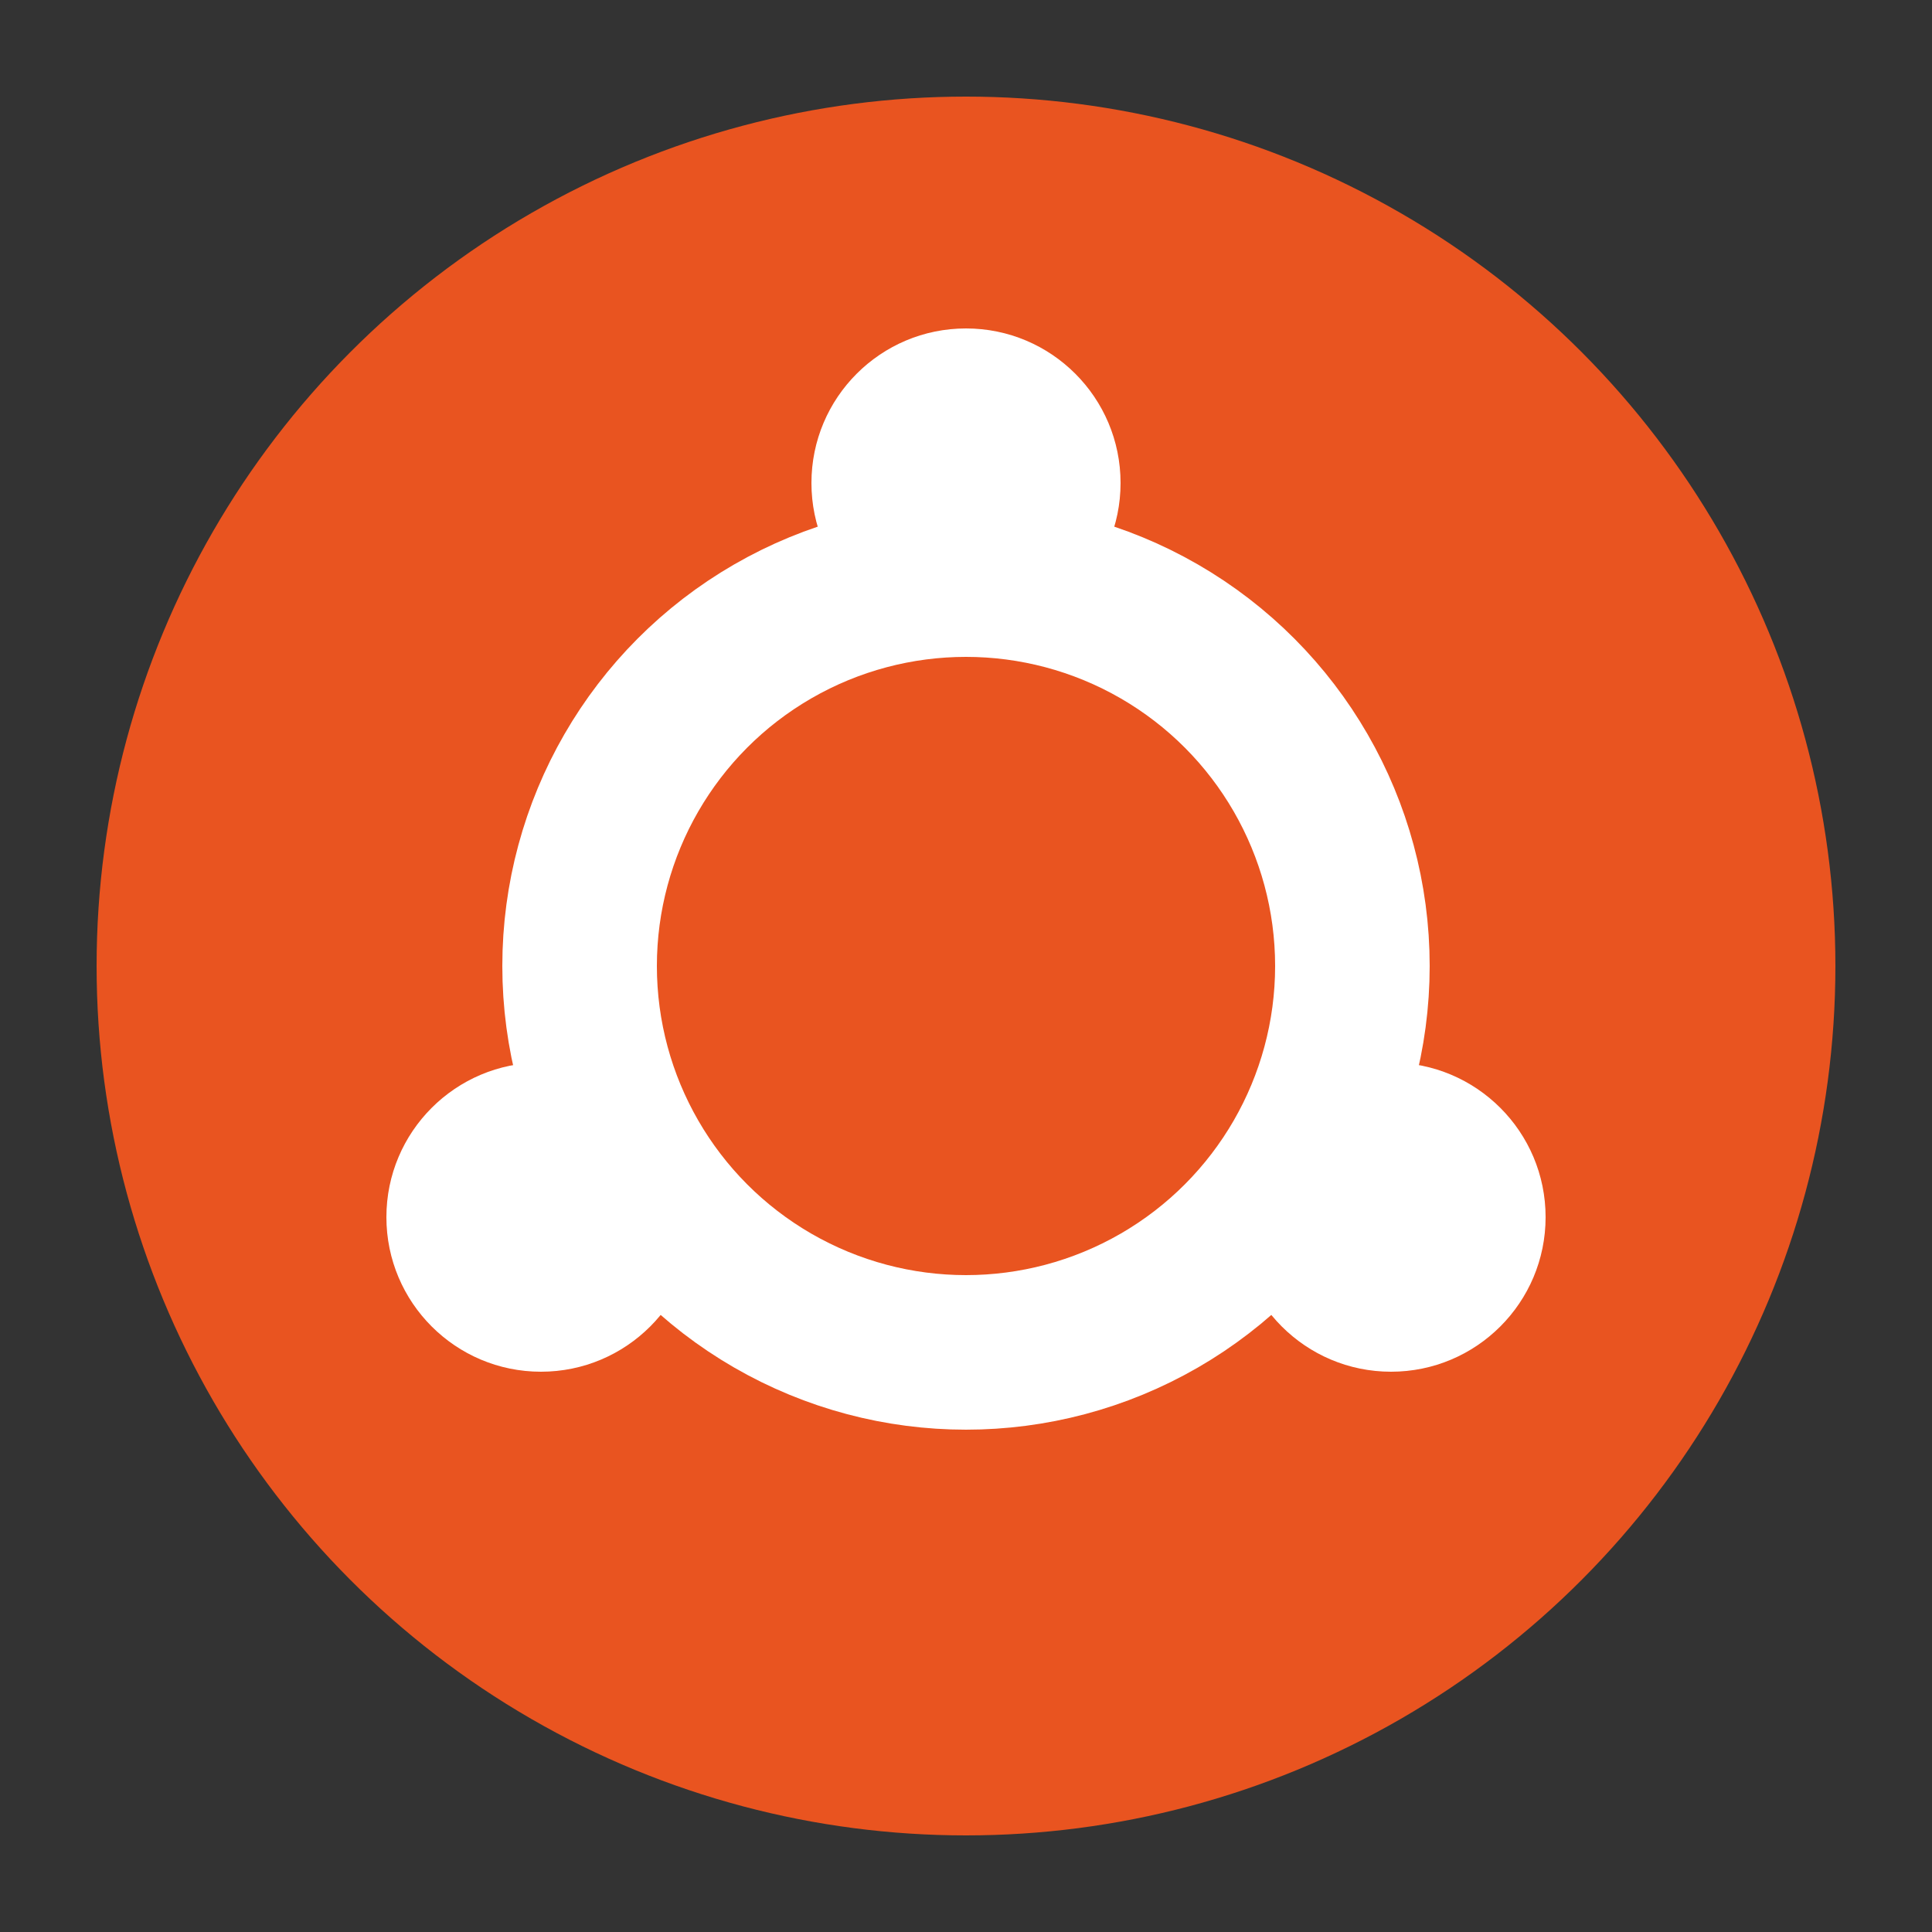 <svg xmlns="http://www.w3.org/2000/svg" viewBox="0 0 100 100" width="40" height="40">
  <rect x="0" y="0" width="100" height="100" fill="#333333" stroke="none"/>
  <circle cx="50" cy="50" r="45" fill="#E95420"/>
  <circle cx="50" cy="50" r="20" fill="none" stroke="white" stroke-width="8"/>
  <circle cx="50" cy="25" r="8" fill="white"/>
  <circle cx="28" cy="63" r="8" fill="white"/>
  <circle cx="72" cy="63" r="8" fill="white"/>
</svg>
